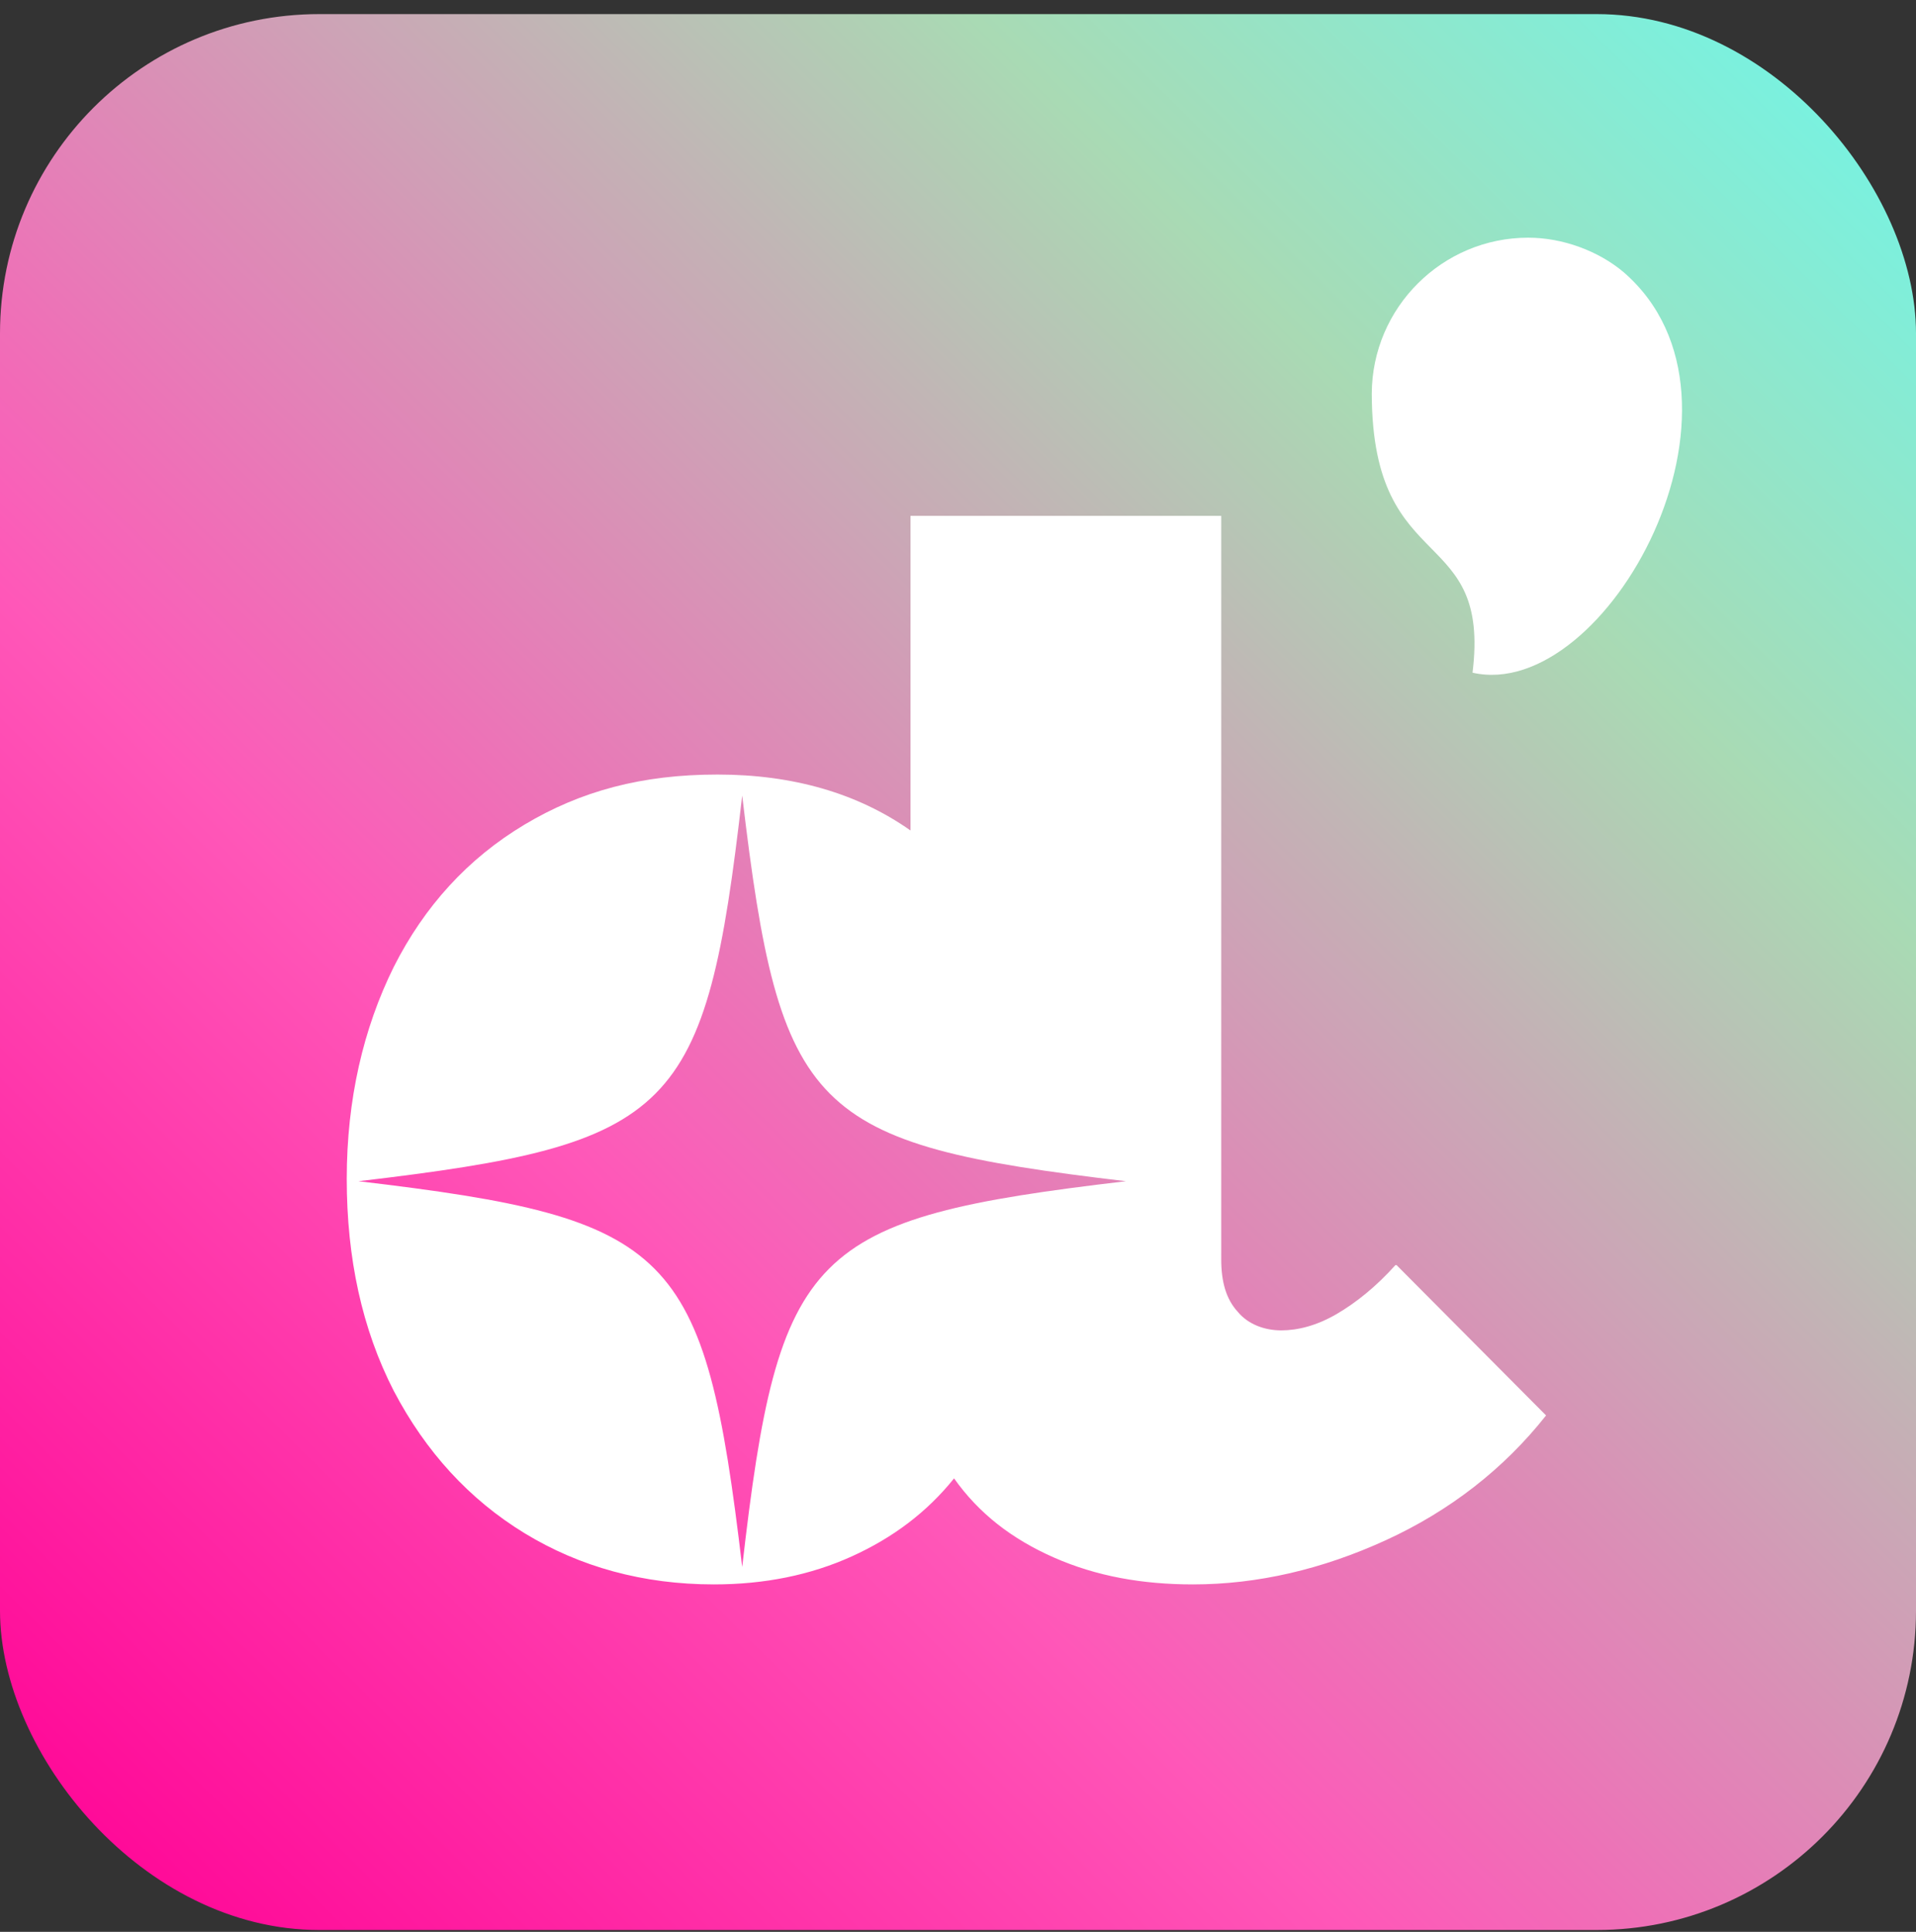 <svg width="120" height="121" viewBox="0 0 120 121" fill="none" xmlns="http://www.w3.org/2000/svg">
<rect x="0" y="0" width="120" height="121" fill="#333333" stroke="none"/>
<g clip-path="url(#clip0_9297_368312)">
<rect width="120" height="120" transform="translate(0 0.883)" fill="url(#paint0_linear_9297_368312)"/>
<g clip-path="url(#clip1_9297_368312)">
<path fill-rule="evenodd" clip-rule="evenodd" d="M95.711 14.887C90.326 14.887 85.932 19.272 85.915 24.657C85.915 24.64 85.915 24.623 85.915 24.605V24.689C85.915 24.678 85.915 24.668 85.915 24.657C85.927 30.571 87.879 32.556 89.629 34.336C91.303 36.037 92.792 37.552 92.225 42.133C100.609 44.043 110.986 25.104 101.688 17.047C100.111 15.717 97.87 14.887 95.711 14.887ZM83.71 82.305C84.963 81.575 86.216 80.553 87.395 79.239H87.469L96.831 88.654C94.177 92.012 90.786 94.639 86.805 96.464C82.825 98.288 78.771 99.237 74.717 99.237C71.547 99.237 68.672 98.726 66.018 97.558C63.365 96.391 61.301 94.785 59.753 92.596C58.057 94.712 55.92 96.318 53.34 97.486C50.76 98.653 47.885 99.237 44.715 99.237C40.292 99.237 36.312 98.142 32.847 96.026C29.383 93.909 26.656 90.917 24.665 87.122C22.675 83.253 21.717 78.801 21.717 73.838C21.717 68.875 22.749 64.423 24.665 60.555C26.582 56.76 29.309 53.767 32.847 51.651C36.386 49.534 40.219 48.512 44.936 48.512C49.654 48.512 53.708 49.68 57.025 52.016V32.31H76.486V78.874C76.486 80.261 76.781 81.356 77.518 82.159C78.181 82.961 79.213 83.326 80.245 83.326C81.277 83.326 82.456 83.034 83.71 82.305ZM22.454 73.984C42.209 76.32 44.126 78.217 46.484 98.142C48.77 78.217 50.686 76.32 70.515 73.984C50.76 71.649 48.843 69.751 46.484 49.826C44.199 69.751 42.283 71.649 22.454 73.984Z" fill="white"/>
</g>
</g>
<defs>
<linearGradient id="paint0_linear_9297_368312" x1="120" y1="0" x2="1.744" y2="119.419" gradientUnits="userSpaceOnUse">
<stop stop-color="#6EF7EA"/>
<stop offset="0.248" stop-color="#A9DAB4"/>
<stop offset="0.655" stop-color="#FF57B8"/>
<stop offset="1" stop-color="#FF0094"/>
</linearGradient>
<clipPath id="clip0_9297_368312">
<rect y="0.883" width="120" height="120" rx="20" fill="white"/>
</clipPath>
<clipPath id="clip1_9297_368312">
<rect width="84" height="85.167" fill="white" transform="translate(21.717 14.887)"/>
</clipPath>
</defs>
</svg>
